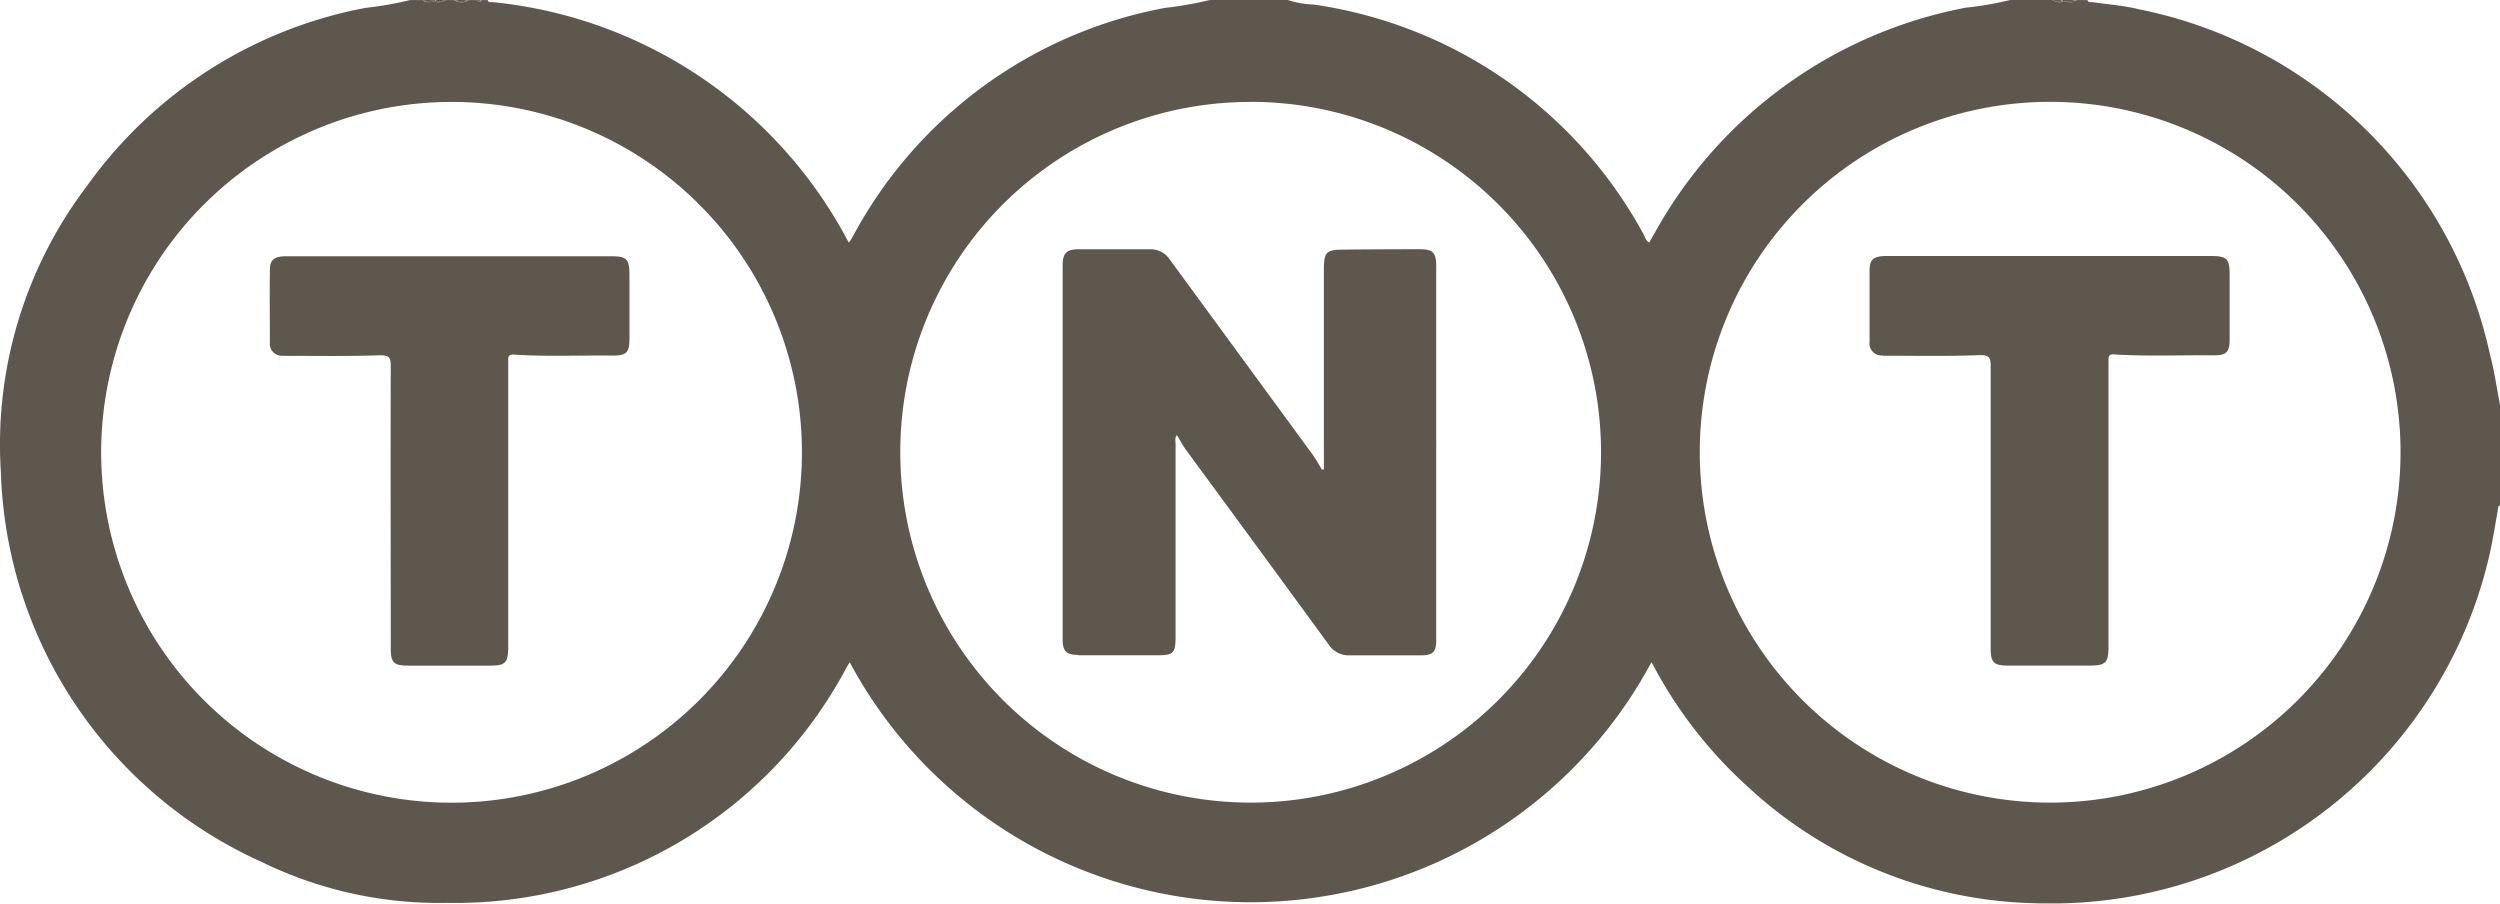 <svg xmlns="http://www.w3.org/2000/svg" width="58.665" height="21.205"><defs><clipPath id="a"><path data-name="Rectángulo 749" fill="#5e574e" d="M0 0h58.665v21.205H0z"/></clipPath></defs><g data-name="Grupo 4496"><g data-name="Grupo 3908"><g data-name="Grupo 3907" clip-path="url(#a)" fill="#5e574e"><path data-name="Trazado 4010" d="M2.045 4.358a10.034 10.034 0 00-2.024 6.725 10.379 10.379 0 006.122 9.145 9.479 9.479 0 004.344.959 10.392 10.392 0 009.365-5.5c.025-.042.047-.085.074-.125.009-.013.025-.019.018-.013a10.672 10.672 0 0018.811-.013A10.4 10.4 0 0041 18.449a10.224 10.224 0 006.088 2.71c.278.024.553.036.823.04h.415a10.533 10.533 0 0010.1-8.213c.074-.333.125-.67.187-1.007.009-.044-.009-.1.055-.12V9.515c-.08-.409-.138-.824-.245-1.227A10.554 10.554 0 0050.19.217C49.837.13 49.468.105 49.106.05c-.044 0-.1.015-.122-.049h-.244c-.1.095-.224.028-.337.044a.329.329 0 01-.249-.047h-.978a7.5 7.5 0 01-1.041.181 10.6 10.6 0 00-7.335 5.34l-.1.171c-.079-.046-.1-.128-.134-.195A10.5 10.5 0 0030.819.106a2.161 2.161 0 01-.607-.108H28.4a8.5 8.5 0 01-1.06.187 10.477 10.477 0 00-7.3 5.313l-.085.148a.314.314 0 01-.04.045A10.609 10.609 0 0011.56.05c-.044 0-.1.015-.115-.049H11.3c-.033.062-.065.052-.1 0H11a.3.3 0 01-.342 0h-.2a.334.334 0 01-.248.044c-.1-.009-.2.039-.29-.044h-.3a7.8 7.8 0 01-1.04.183 10.4 10.4 0 00-6.535 4.174M48.081 2.39a8.222 8.222 0 11-8.194 8.251v-.021a8.218 8.218 0 018.194-8.23m-18.731 0a8.222 8.222 0 11-8.224 8.221v-.013a8.213 8.213 0 018.221-8.206m-18.765 0a8.222 8.222 0 11-8.208 8.237v-.021a8.225 8.225 0 018.209-8.216"/><path data-name="Trazado 4011" d="M11.003-.002h-.344a.52.52 0 00.342 0"/><path data-name="Trazado 4012" d="M11.001-.002a.52.52 0 01-.342 0 .3.3 0 00.342 0"/><path data-name="Trazado 4013" d="M48.408.025a.986.986 0 00.332-.027h-.34v.027"/><path data-name="Trazado 4014" d="M48.408.025v.02c.113-.015.235.05.338-.044a.982.982 0 01-.333.024"/><path data-name="Trazado 4015" d="M10.21.025v-.027h-.3c.092.05.191.012.287.024"/><path data-name="Trazado 4016" d="M10.214.045v-.02c-.095-.012-.195.026-.287-.027.086.083.192.036.29.044"/><path data-name="Trazado 4017" d="M10.462-.002h-.245c.016.009.024.016.024.024a.4.4 0 00.221-.024"/><path data-name="Trazado 4018" d="M10.235.025c0 .007-.009.015-.027.021a.331.331 0 00.252-.048.4.4 0 01-.227.024"/><path data-name="Trazado 4019" d="M10.241.025s0-.015-.024-.024v.024h.025"/><path data-name="Trazado 4020" d="M10.234.025h-.025v.021c0 .007.025-.013.025-.021"/><path data-name="Trazado 4021" d="M48.37.025s0-.015.022-.024h-.245a.4.4 0 00.221.024"/><path data-name="Trazado 4022" d="M48.403.045a.026.026 0 01-.028-.021.4.4 0 01-.224-.026.331.331 0 00.25.044"/><path data-name="Trazado 4023" d="M48.401.025V0c0-.007-.022.016-.022.024h.025"/><path data-name="Trazado 4024" d="M48.376.025c0 .007.007.015.028.021V.025h-.025"/><path data-name="Trazado 4025" d="M11.295-.002h-.1a.064.064 0 00.09.008l.01-.008"/><path data-name="Trazado 4026" d="M11.295-.002a.064.064 0 01-.09.008l-.008-.008c.033.052.065.062.1 0"/><path data-name="Trazado 4027" d="M6.643 8.35c.744 0 1.5.013 2.248-.012.23-.007.279.036.279.26-.009 2.2 0 4.406 0 6.609 0 .348.067.412.413.413h1.906c.373 0 .436-.062.437-.446V8.42c0-.065.033-.1.118-.1.773.052 1.546.015 2.32.024.344 0 .407-.064.407-.415V6.468c0-.394-.059-.455-.446-.455H6.727c-.287 0-.391.076-.394.315-.008.57 0 1.139 0 1.707a.279.279 0 00.243.311.265.265 0 00.077 0"/><path data-name="Trazado 4028" d="M44.186 8.347c.744 0 1.5.016 2.248-.013.259-.01.281.065.279.284v6.586c0 .347.07.415.413.415h1.906c.375 0 .446-.065.446-.437v-6.74c0-.105.028-.132.14-.125.78.049 1.562.013 2.344.021.279 0 .359-.08.359-.363V6.463c0-.4-.056-.456-.47-.456h-7.58c-.3 0-.4.08-.4.335v1.682a.28.28 0 00.242.315.27.27 0 00.075 0"/><path data-name="Trazado 4029" d="M25.307 15.377h1.833c.4 0 .446-.044.446-.446v-4.513c0-.064-.025-.137.031-.207.085.135.149.263.238.38q1.668 2.268 3.33 4.543a.55.55 0 00.477.244h1.686c.272 0 .354-.077.354-.348V6.224c0-.3-.088-.376-.384-.376q-.88 0-1.758.009c-.446 0-.494.047-.494.489v4.672h-.047c-.068-.11-.128-.224-.2-.327l-3.375-4.609a.531.531 0 00-.458-.232h-1.687c-.27 0-.363.095-.363.372v8.786c0 .275.089.36.367.361"/></g></g></g></svg>